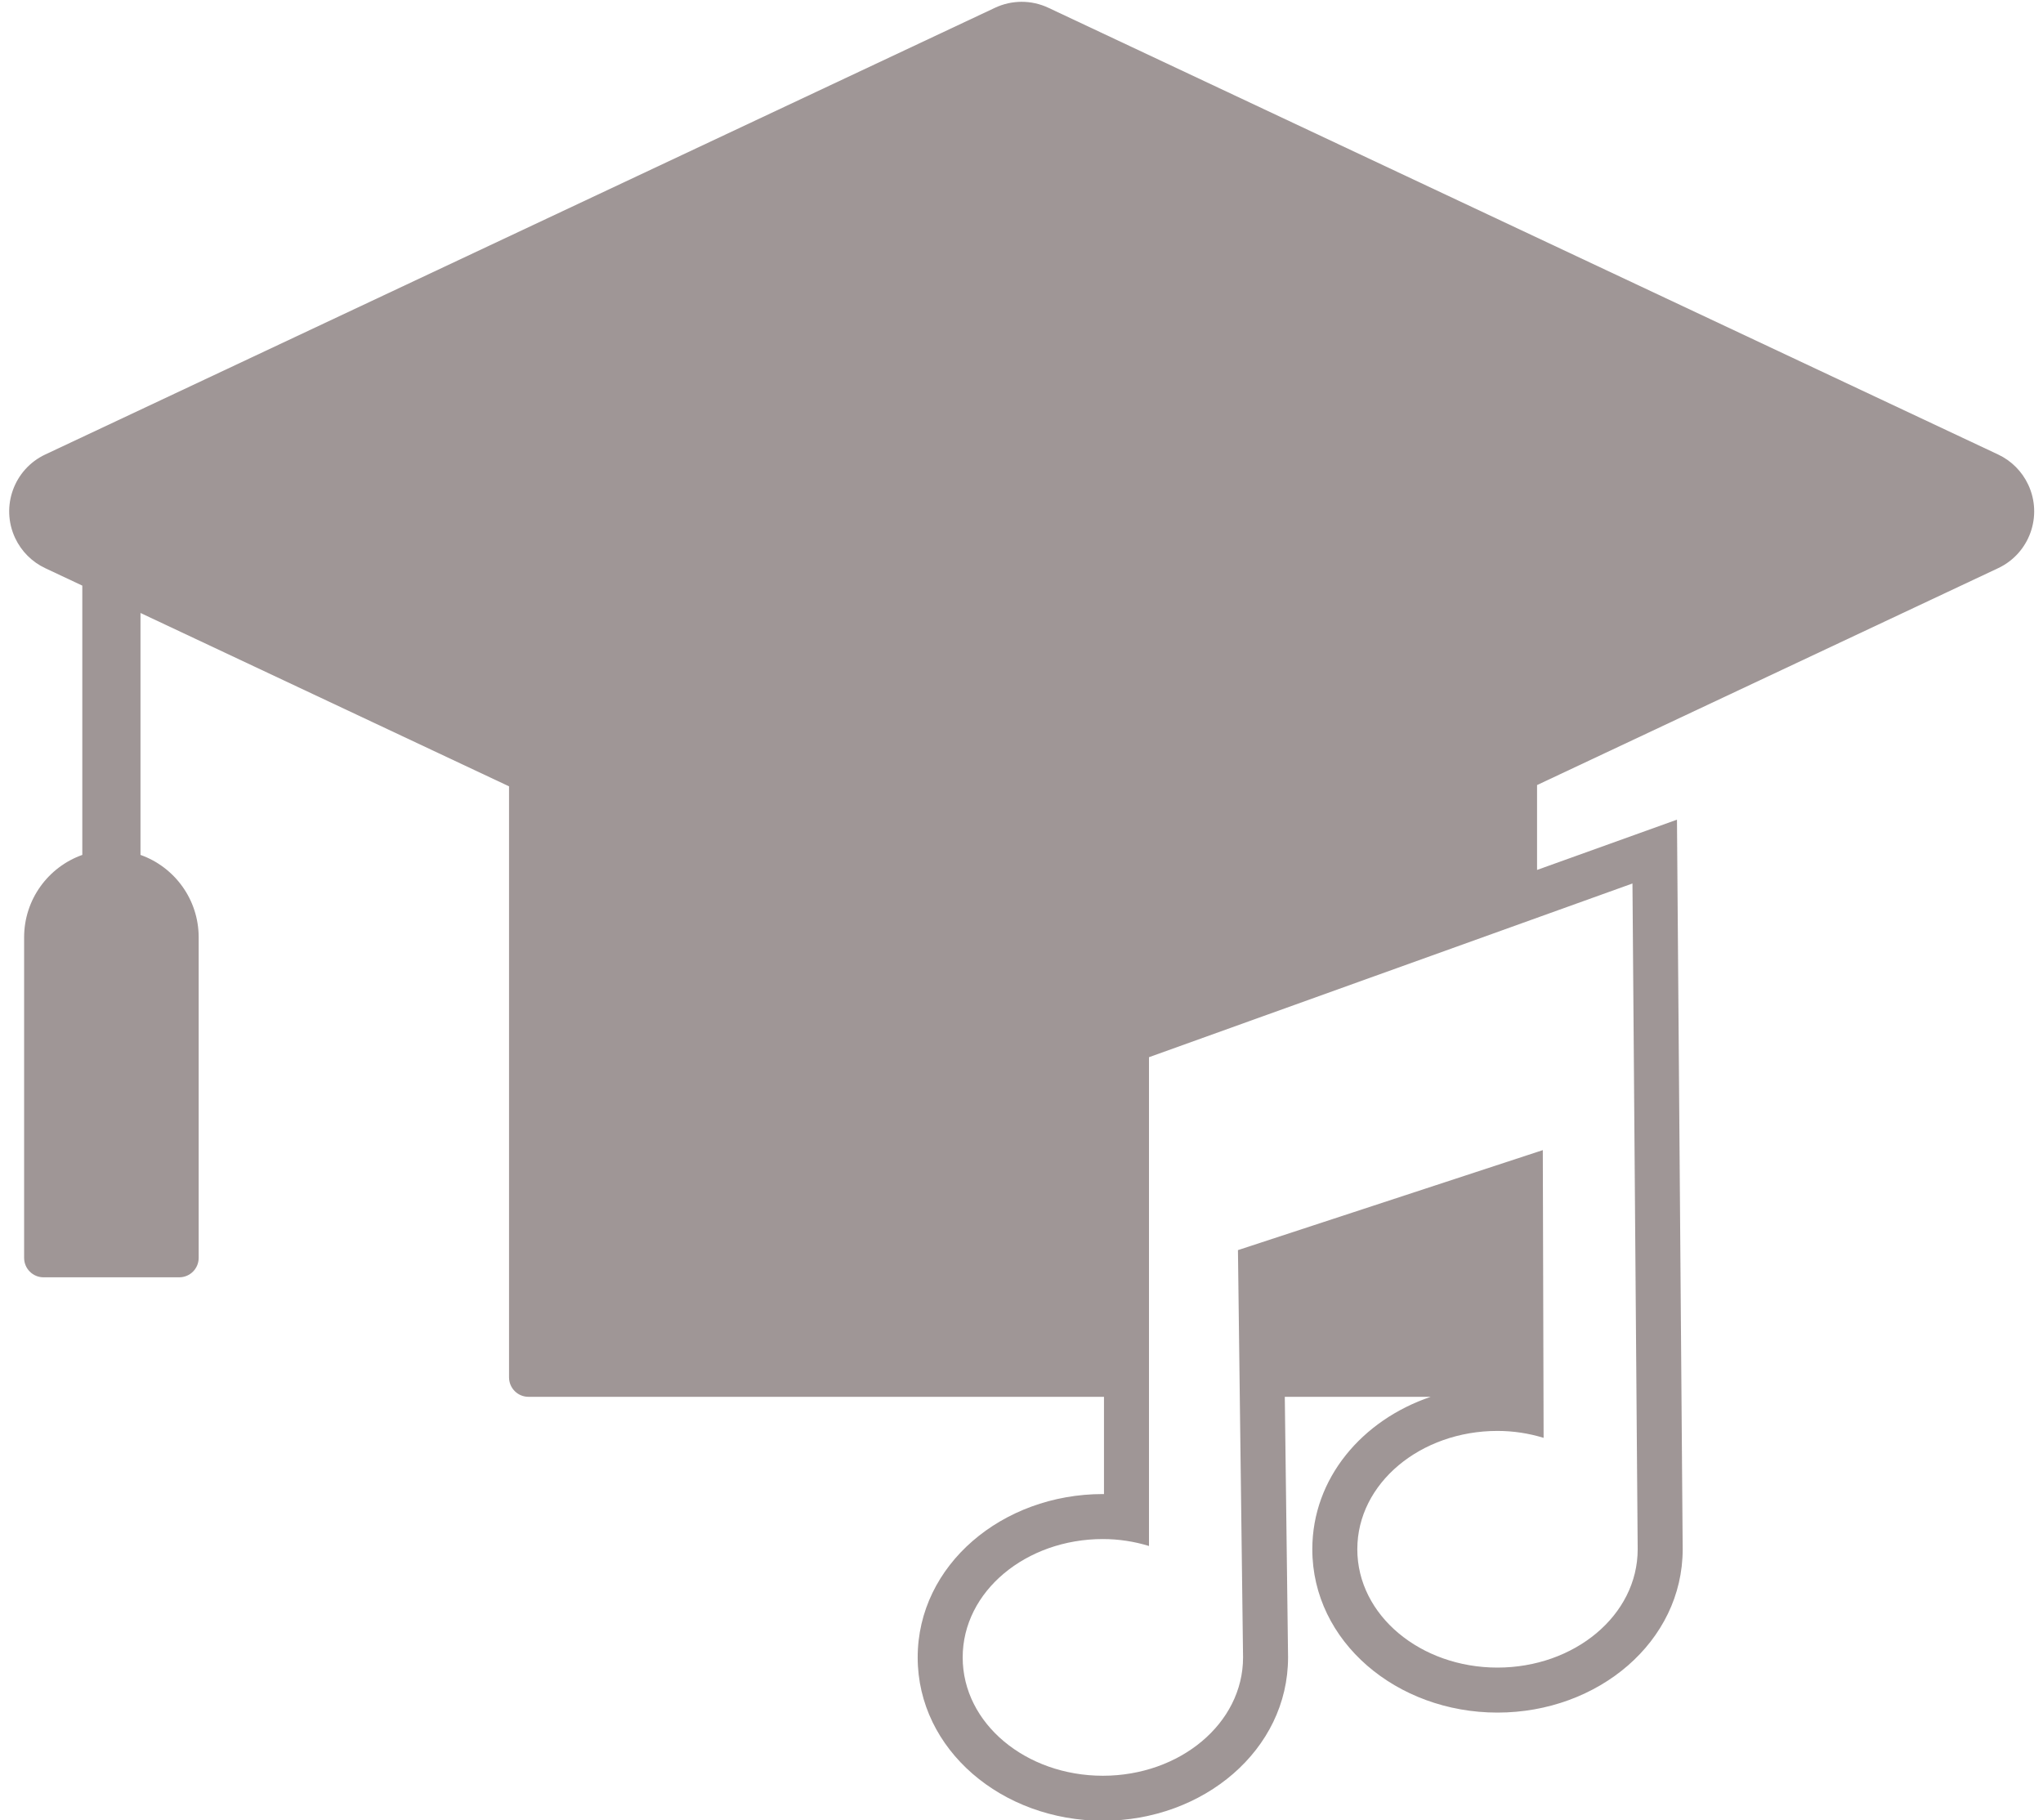 <?xml version="1.0" encoding="UTF-8" standalone="no"?><svg xmlns="http://www.w3.org/2000/svg" xmlns:xlink="http://www.w3.org/1999/xlink" fill="#9f9696" height="80.9" preserveAspectRatio="xMidYMid meet" version="1" viewBox="0.5 0.1 90.8 80.9" width="90.8" zoomAndPan="magnify"><g fill="none" fill-rule="evenodd"><g fill="#9f9696" fill-rule="nonzero" id="change1_1"><path d="M5738.814,159.762 L5745.032,157.528 L5745.054,160.348 L5745.286,189.952 C5745.286,194.063 5741.527,197.211 5737.054,197.211 C5732.582,197.211 5728.825,194.063 5728.825,189.952 C5728.825,186.799 5731.038,184.21 5734.088,183.177 L5727.602,183.177 L5727.747,194.734 L5727.747,194.759 C5727.747,198.87 5723.989,202.018 5719.517,202.018 C5715.044,202.018 5711.286,198.87 5711.286,194.759 C5711.286,190.649 5715.046,187.499 5719.517,187.499 C5719.534,187.499 5719.55,187.5 5719.566,187.5 L5719.566,183.177 L5693.986,183.177 C5693.51,183.177 5693.124,182.79 5693.124,182.313 L5693.124,154.624 L5714.756,164.482 C5715.489,164.817 5716.331,164.817 5717.064,164.483 L5738.814,154.575 L5738.814,159.762 Z M5674.158,147.126 L5672.511,146.351 C5671.923,146.075 5671.45,145.601 5671.173,145.012 C5670.519,143.617 5671.118,141.955 5672.511,141.299 L5714.724,121.445 C5715.474,121.092 5716.343,121.092 5717.093,121.445 L5759.306,141.299 C5759.894,141.576 5760.367,142.05 5760.643,142.639 C5761.298,144.034 5760.699,145.696 5759.306,146.351 L5717.093,166.206 C5716.343,166.559 5715.474,166.559 5714.724,166.206 L5676.744,148.342 L5676.744,159.094 C5678.251,159.628 5679.33,161.067 5679.33,162.758 L5679.33,177.003 C5679.33,177.48 5678.944,177.866 5678.468,177.866 L5672.434,177.866 C5671.958,177.866 5671.572,177.48 5671.572,177.003 L5671.572,162.758 C5671.572,161.067 5672.651,159.628 5674.158,159.094 L5674.158,147.126 Z M5725.747,194.759 L5725.52,176.658 L5739.069,172.214 L5739.105,185.001 C5738.445,184.799 5737.757,184.693 5737.054,184.693 C5733.642,184.693 5730.825,187.013 5730.825,189.952 C5730.825,192.893 5733.641,195.211 5737.054,195.211 C5740.469,195.211 5743.286,192.893 5743.286,189.952 L5743.054,160.364 L5721.566,168.084 L5721.566,189.807 C5720.907,189.605 5720.219,189.499 5719.517,189.499 C5716.103,189.499 5713.286,191.82 5713.286,194.759 C5713.286,197.7 5716.102,200.018 5719.517,200.018 C5722.931,200.018 5725.747,197.7 5725.747,194.759 Z" transform="translate(-5670 -121)"/></g></g></svg>